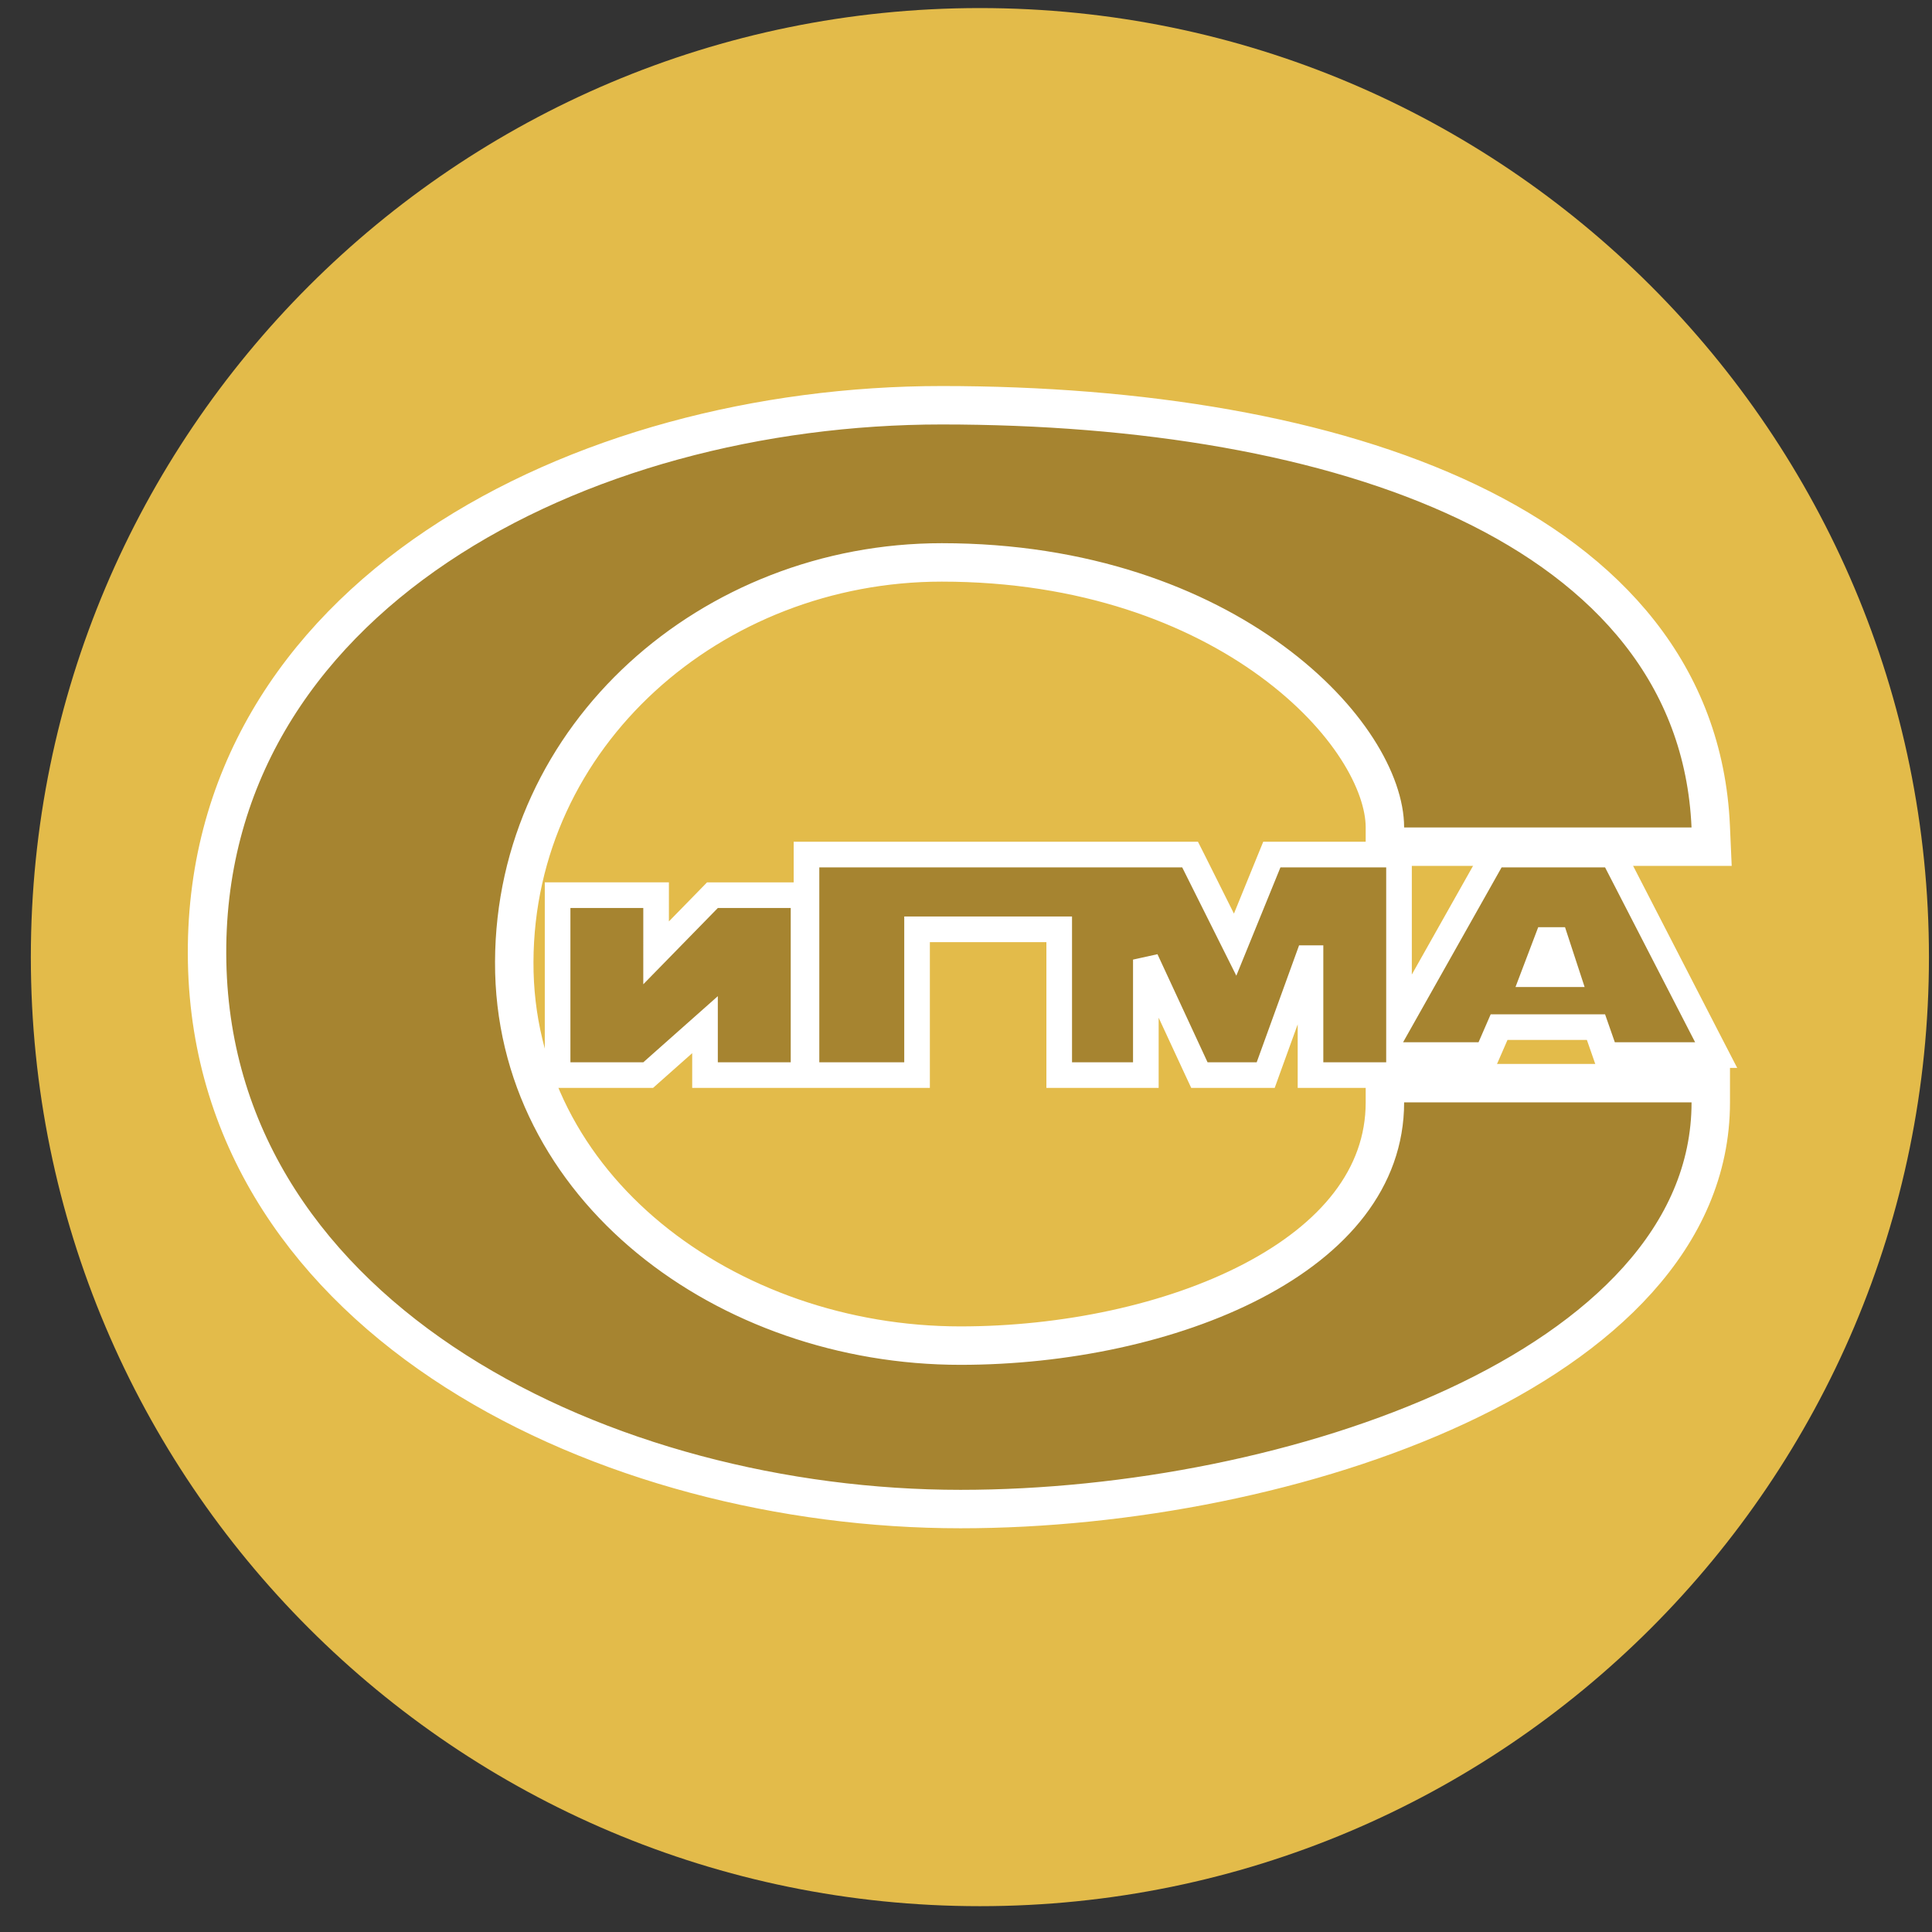 <svg xmlns="http://www.w3.org/2000/svg" width="57" height="57" fill="none" viewBox="0 0 57 57"><rect x="0" y="0" width="57" height="57" fill="#333333" stroke="none"/><g clip-path="url(#a)"><path fill="#e3bb4a" d="M56.91 28.238c0-15.464-12.536-28-28-28s-28 12.536-28 28 12.536 28 28 28 28-12.536 28-28"/><path fill="#a68430" stroke="#fff" stroke-width="1.134" d="M40.859 24.413v.567h9.639l-.026-.592c-.197-4.47-3.013-7.595-7.166-9.576-4.138-1.975-9.67-2.855-15.521-2.856-5.343 0-10.787 1.408-14.887 4.158-4.113 2.758-6.894 6.888-6.787 12.274.105 5.316 3.104 9.366 7.33 12.064 4.217 2.693 9.692 4.07 14.897 4.07 4.898 0 10.373-1.05 14.645-3.038 4.235-1.97 7.49-4.97 7.49-8.96v-.567h-9.614v.567c0 2.236-1.502 4.017-3.902 5.27-2.394 1.25-5.571 1.906-8.62 1.906-6.896 0-13.19-4.66-13.165-11.321.024-6.697 5.825-11.786 12.613-11.786 4.215 0 7.507 1.278 9.734 2.91 2.26 1.655 3.34 3.603 3.34 4.91Z"/><path fill="#a68430" stroke="#fff" stroke-width=".756" d="M16.83 26.41h-.379v5.309h2.672l.107-.095 1.57-1.393v1.488h2.907v-5.308h-2.688l-.11.113-1.552 1.588V26.41H16.83Zm7.342-1.198h-.378v6.507h3.262v-4.301h4.194v4.301h2.556v-3.408l1.478 3.189.102.219h1.956l.09-.25 1.16-3.201h.072v3.451h2.611v-.591h2.594l.099-.227.26-.598h2.858l.2.572.088.253h3.258l-.284-.55-2.657-5.16-.105-.205h-.23l-3.053-.001h-.22l-.11.192-2.698 4.789v-4.981h-3.752l-.096.235-.987 2.423-1.224-2.45-.105-.208H24.172Z"/><path fill="#fff" d="M46.751 29.12h-2.039l.67-1.765h.791z"/></g><defs><clipPath id="a"><path fill="#fff" d="M.91.238h56v56h-56z"/></clipPath></defs></svg>